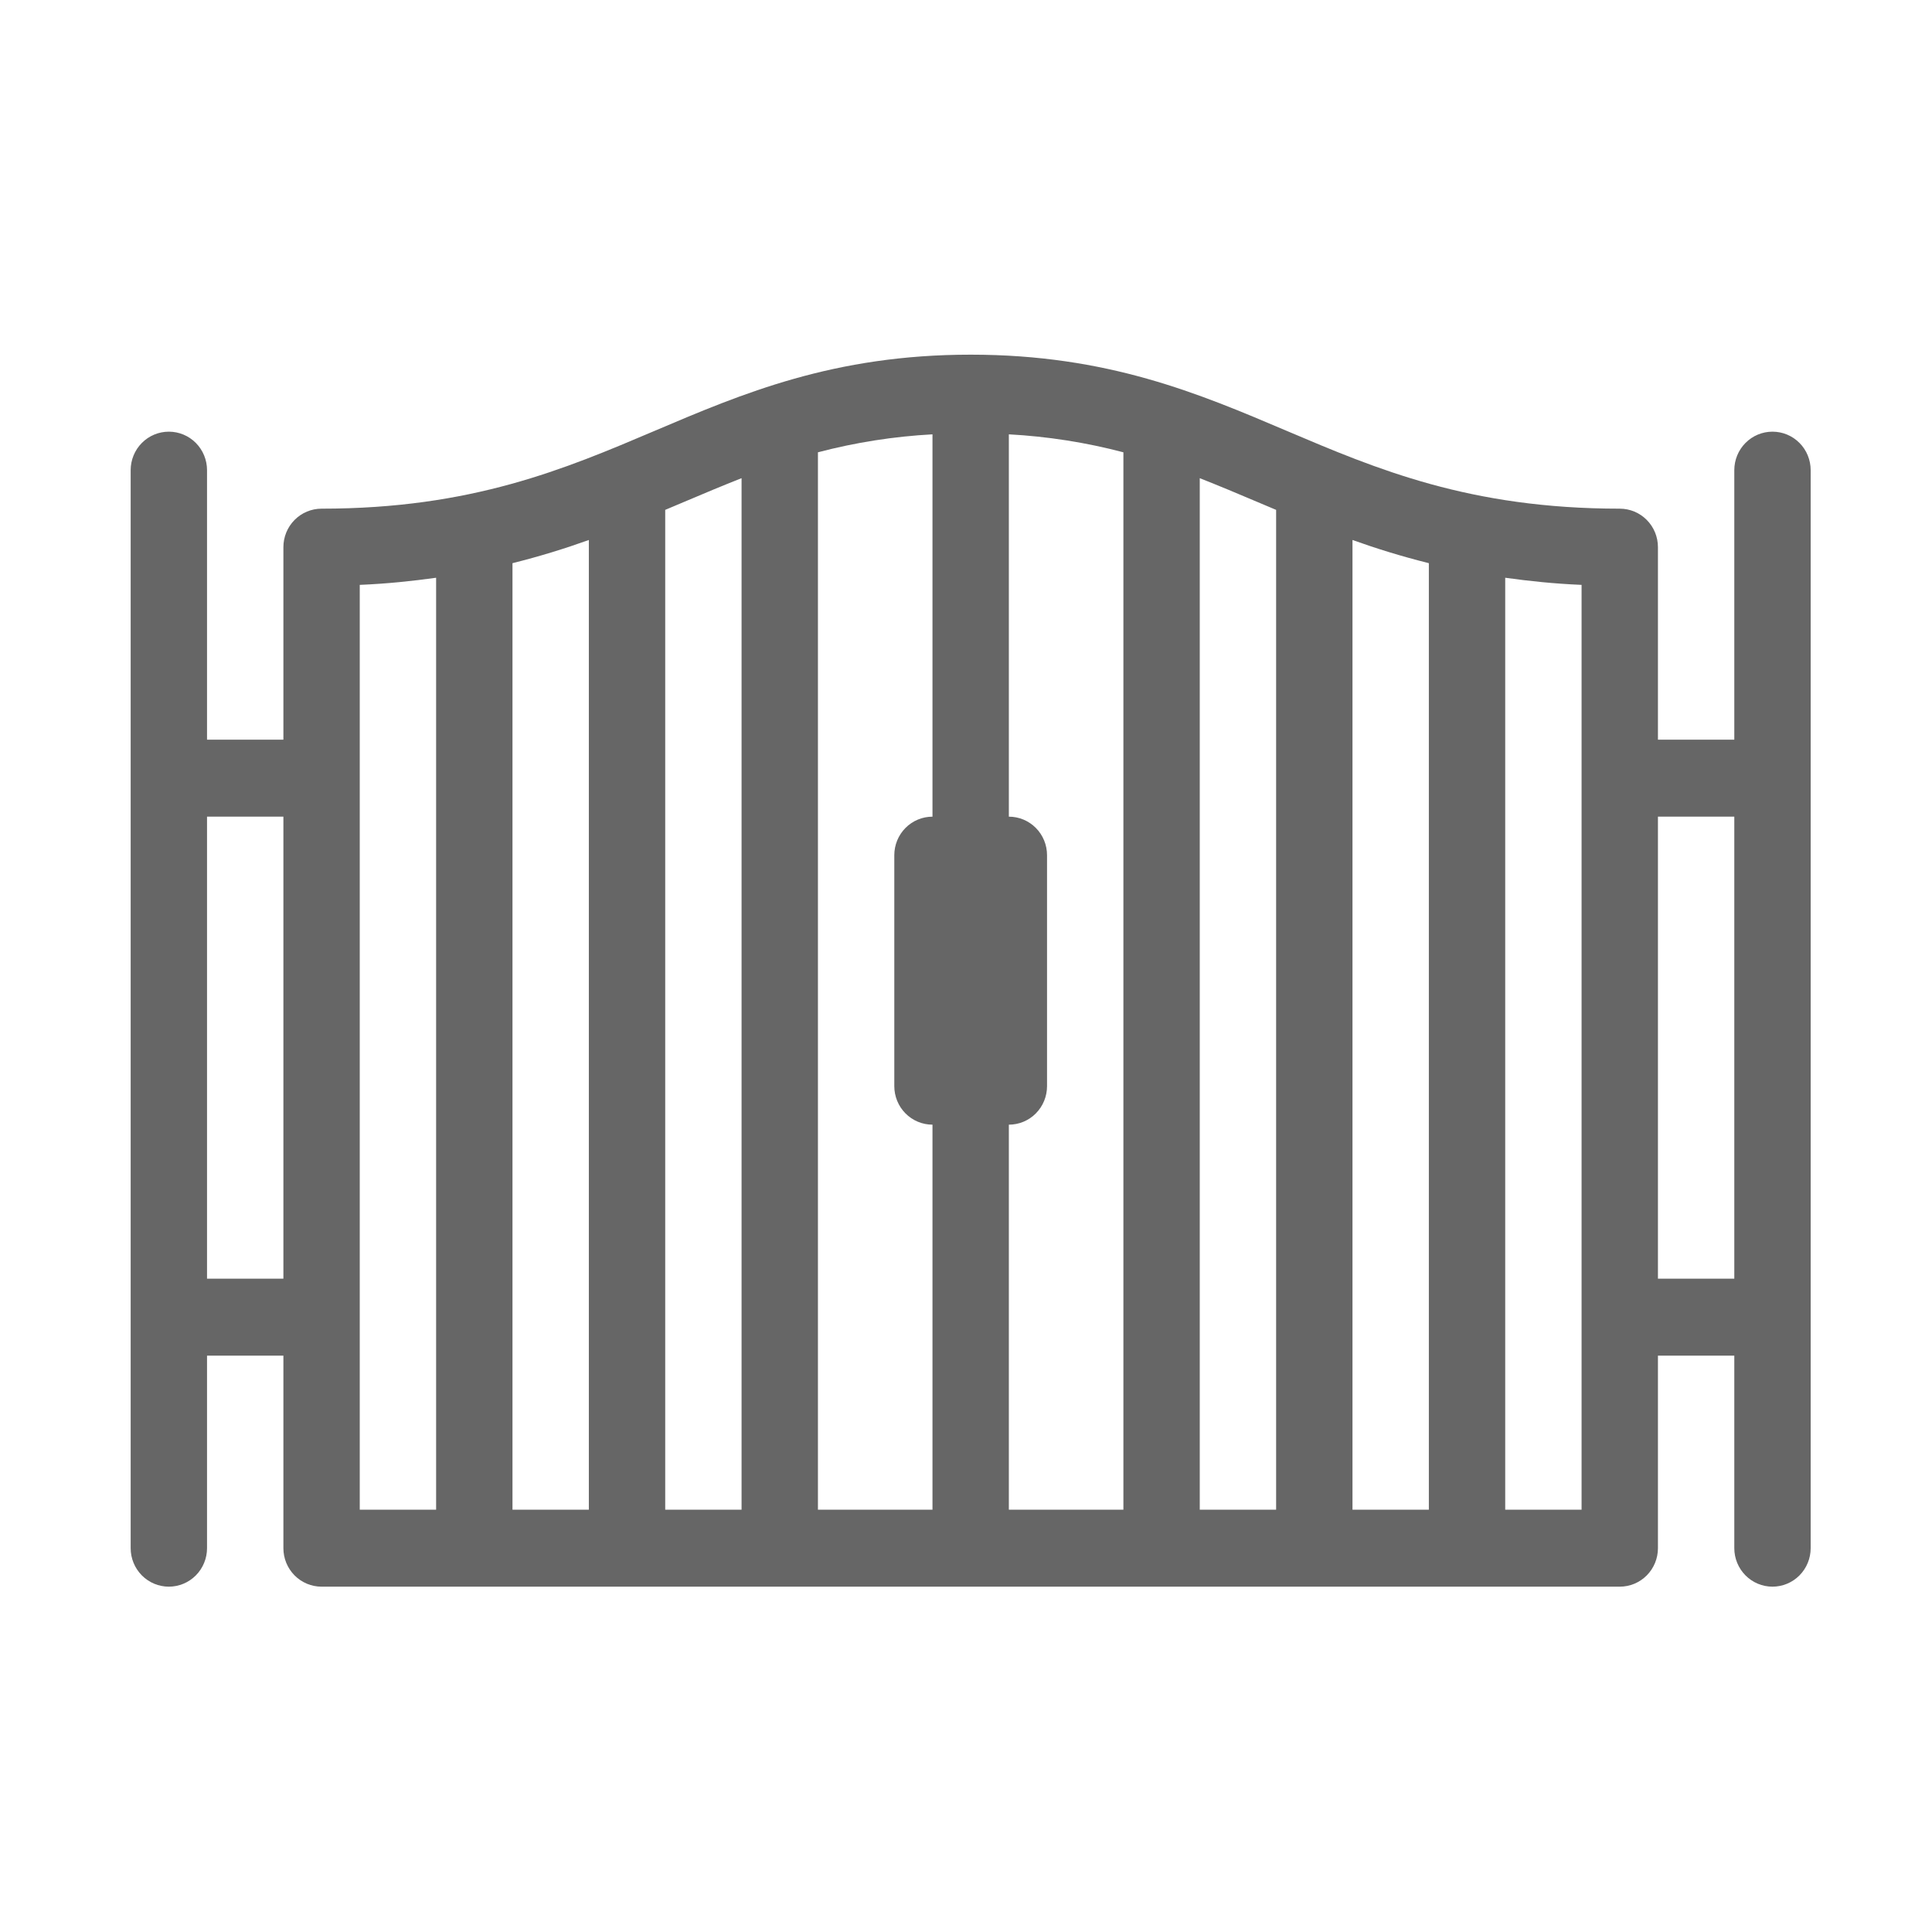 <svg width="207" height="207" viewBox="0 0 207 207" fill="none" xmlns="http://www.w3.org/2000/svg">
<path d="M189.909 46.25C189.372 46.25 188.84 46.356 188.343 46.563C187.847 46.77 187.396 47.074 187.016 47.458C186.636 47.841 186.334 48.295 186.129 48.796C185.923 49.297 185.818 49.833 185.818 50.375V79.25H177.636V58.625C177.637 58.083 177.531 57.547 177.326 57.046C177.12 56.545 176.819 56.091 176.439 55.708C176.059 55.324 175.608 55.02 175.111 54.813C174.615 54.606 174.083 54.5 173.545 54.5C157.461 54.5 147.498 50.262 137.854 46.161C128.426 42.149 118.67 38 104 38C89.33 38 79.574 42.149 70.146 46.161C60.502 50.262 50.539 54.5 34.455 54.5C33.917 54.5 33.385 54.606 32.889 54.813C32.392 55.02 31.941 55.324 31.561 55.708C31.181 56.091 30.88 56.545 30.674 57.046C30.469 57.547 30.363 58.083 30.364 58.625V79.25H22.182V50.375C22.182 49.281 21.751 48.232 20.984 47.458C20.216 46.685 19.176 46.25 18.091 46.25C17.006 46.25 15.965 46.685 15.198 47.458C14.431 48.232 14 49.281 14 50.375V165.875C14 166.969 14.431 168.018 15.198 168.792C15.965 169.565 17.006 170 18.091 170C19.176 170 20.216 169.565 20.984 168.792C21.751 168.018 22.182 166.969 22.182 165.875V145.25H30.364V165.875C30.363 166.417 30.469 166.953 30.674 167.454C30.88 167.955 31.181 168.409 31.561 168.793C31.941 169.176 32.392 169.479 32.889 169.687C33.385 169.894 33.917 170 34.455 170H173.545C174.083 170 174.615 169.894 175.111 169.687C175.608 169.479 176.059 169.176 176.439 168.793C176.819 168.409 177.12 167.955 177.326 167.454C177.531 166.953 177.637 166.417 177.636 165.875V145.25H185.818V165.875C185.818 166.969 186.249 168.018 187.016 168.792C187.784 169.565 188.824 170 189.909 170C190.994 170 192.035 169.565 192.802 168.792C193.569 168.018 194 166.969 194 165.875V50.375C194 49.833 193.895 49.297 193.689 48.796C193.484 48.295 193.182 47.841 192.803 47.458C192.423 47.074 191.971 46.77 191.475 46.563C190.979 46.356 190.446 46.25 189.909 46.25ZM153.091 60.34V161.75H144.909V57.856C147.478 58.776 150.188 59.616 153.091 60.34ZM136.727 54.629V161.75H128.545V51.233C130.599 52.043 132.626 52.891 134.674 53.763C135.354 54.052 136.043 54.34 136.727 54.629ZM99.909 87.5C99.372 87.5 98.84 87.606 98.343 87.813C97.847 88.02 97.396 88.324 97.016 88.707C96.636 89.091 96.334 89.545 96.129 90.046C95.924 90.547 95.818 91.083 95.818 91.625V116.375C95.818 116.917 95.924 117.453 96.129 117.954C96.334 118.455 96.636 118.909 97.016 119.293C97.396 119.676 97.847 119.979 98.343 120.187C98.84 120.394 99.372 120.5 99.909 120.5V161.75H87.636V48.461C91.652 47.404 95.764 46.759 99.909 46.536V87.5ZM108.091 120.5C108.628 120.5 109.16 120.394 109.657 120.187C110.153 119.979 110.604 119.676 110.984 119.293C111.364 118.909 111.666 118.455 111.871 117.954C112.077 117.453 112.182 116.917 112.182 116.375V91.625C112.182 91.083 112.077 90.547 111.871 90.046C111.666 89.545 111.364 89.091 110.984 88.707C110.604 88.324 110.153 88.02 109.657 87.813C109.16 87.606 108.628 87.5 108.091 87.5V46.536C112.236 46.759 116.348 47.404 120.364 48.461V161.75H108.091V120.5ZM79.454 51.233V161.75H71.273V54.629C71.957 54.34 72.646 54.051 73.326 53.763C75.374 52.891 77.4 52.043 79.454 51.233ZM63.091 161.75H54.909V60.34C57.812 59.616 60.522 58.776 63.091 57.856V161.75ZM22.182 137V87.5H30.364V137H22.182ZM38.545 62.665C41.479 62.543 44.159 62.258 46.727 61.902V161.75H38.545V62.665ZM169.455 161.75H161.273V61.901C163.841 62.258 166.521 62.543 169.455 62.665V161.75ZM177.636 137V87.5H185.818V137H177.636Z" fill="#666666"/>
</svg>
